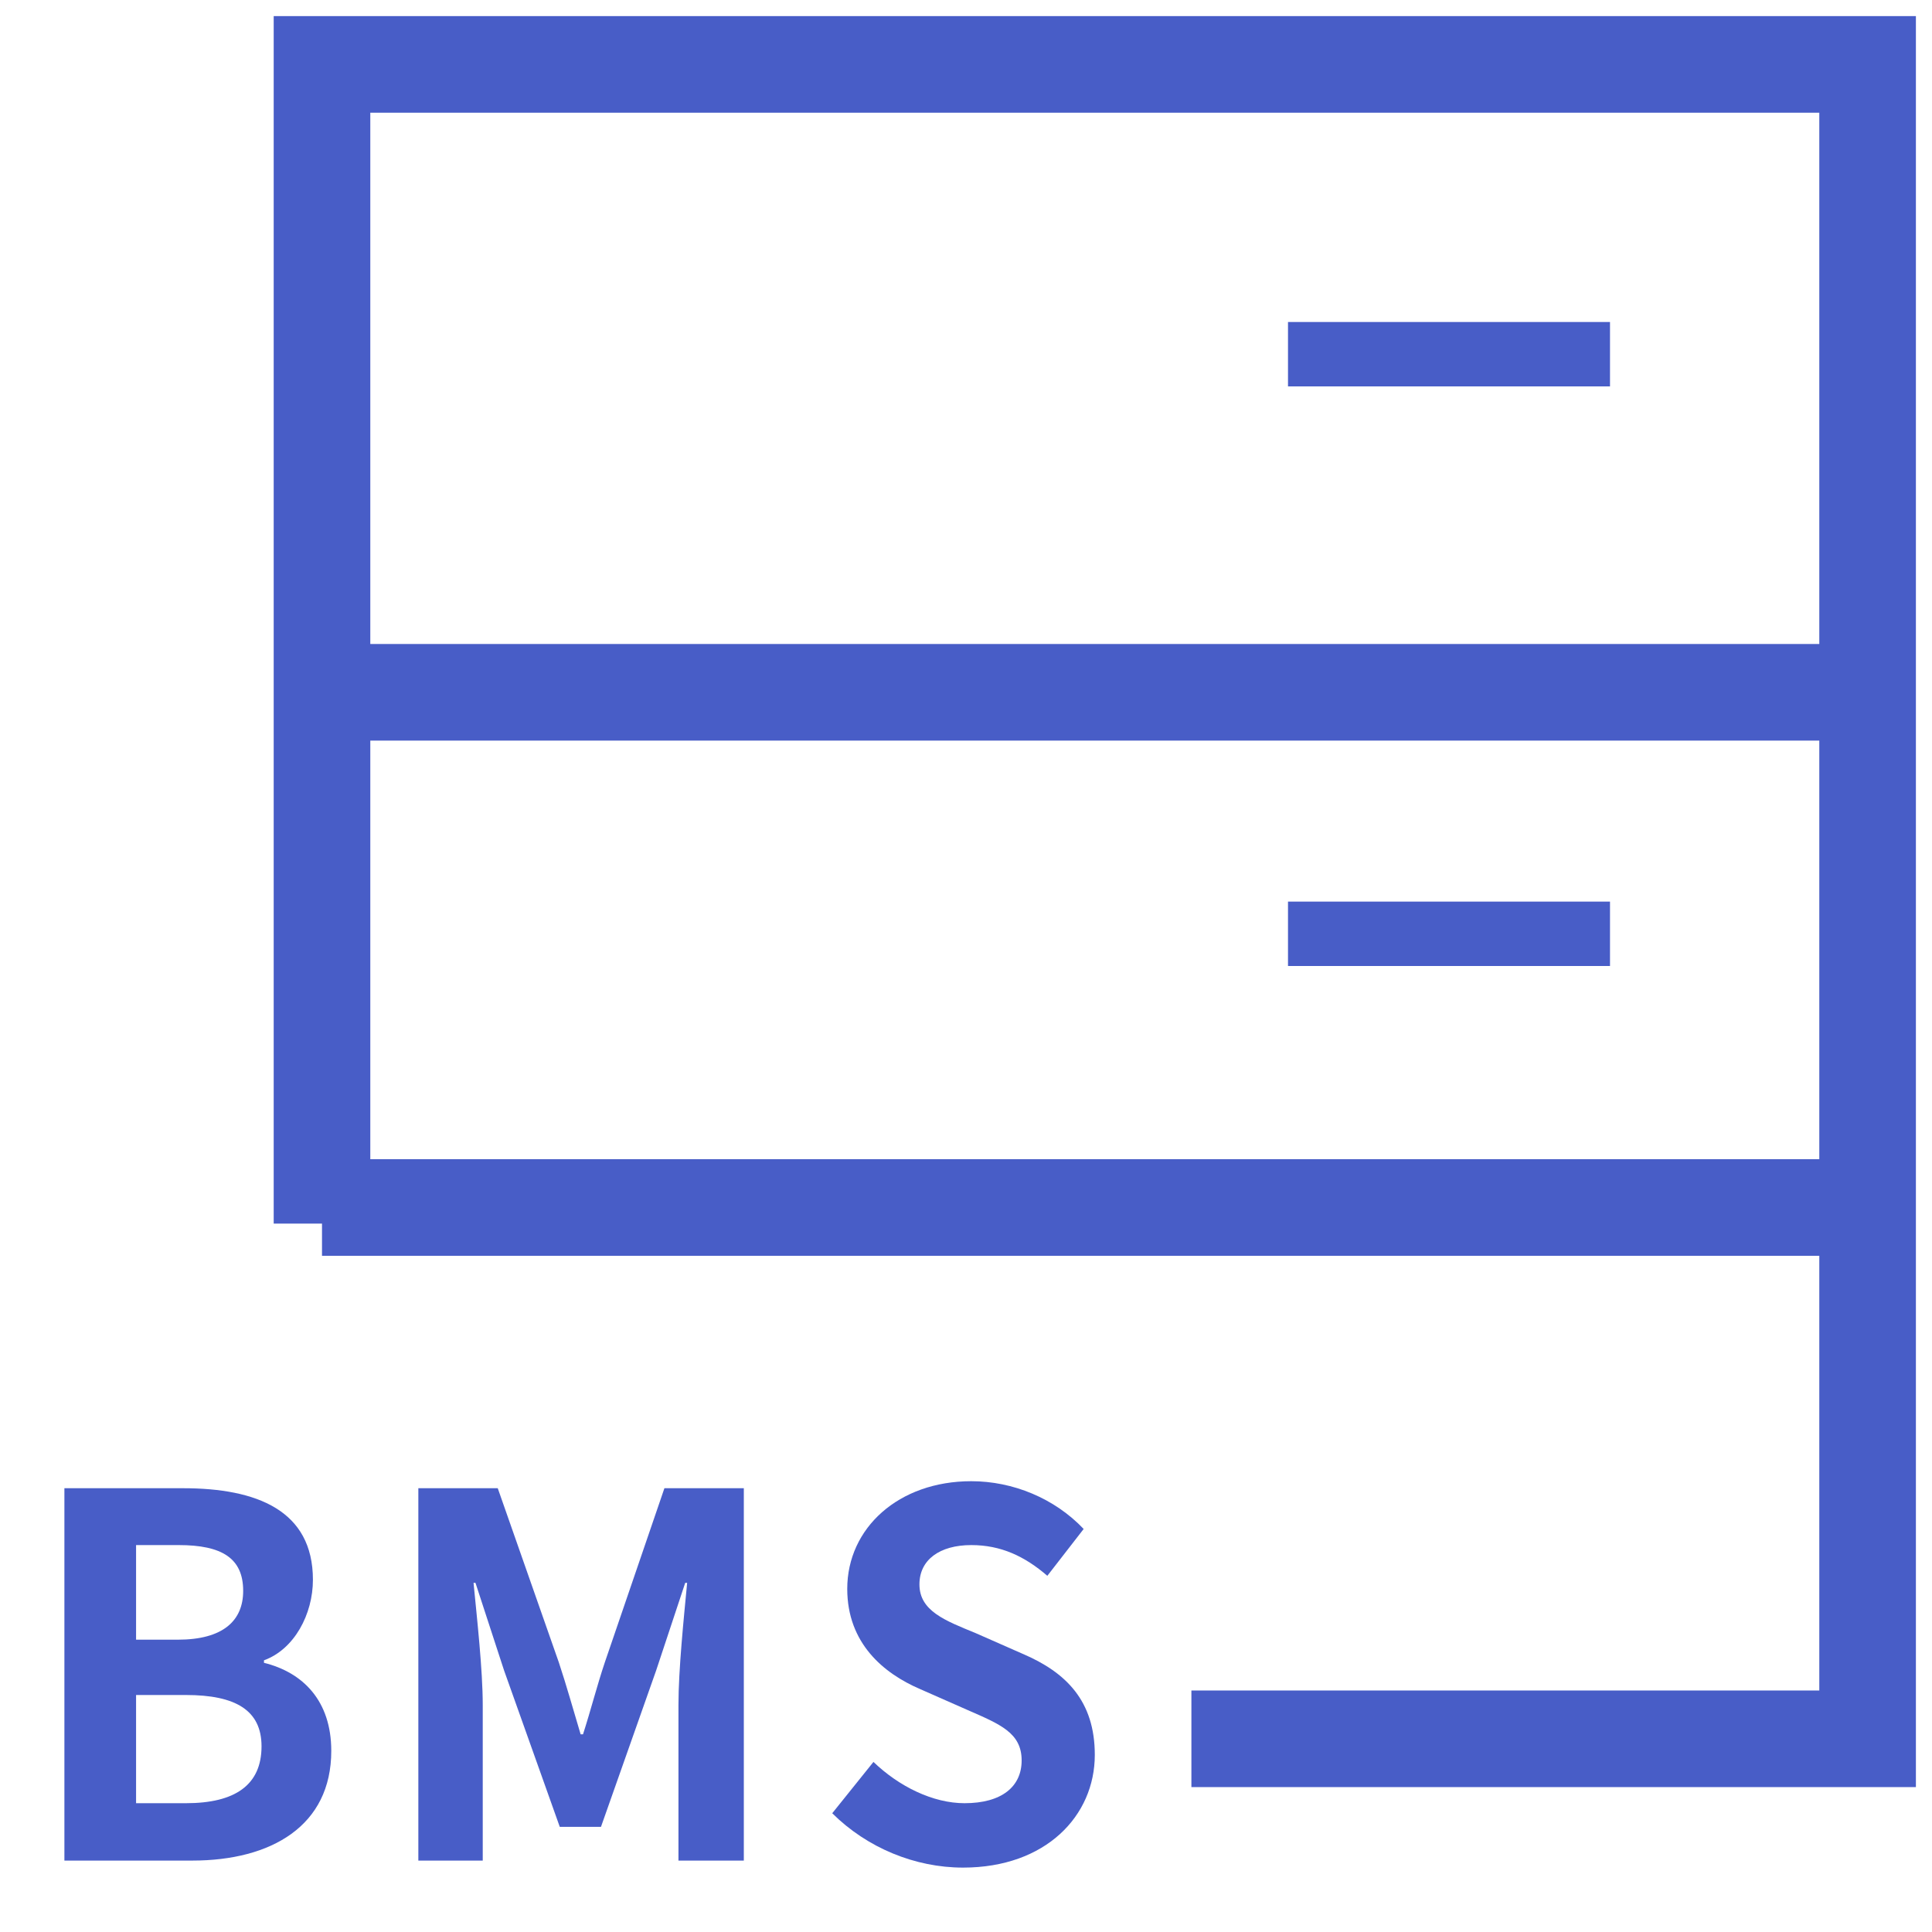 <svg width="30" height="30" viewBox="0 0 30 30" fill="none" xmlns="http://www.w3.org/2000/svg">
<path d="M18.5 27H29V1H5V19" stroke="#485DC7" stroke-width="1.5"/>
<rect x="5" y="10" width="24" height="1.5" fill="#485DC7"/>
<rect x="20" y="5" width="5" height="1" fill="#485DC7"/>
<rect x="20" y="14" width="5" height="1" fill="#485DC7"/>
<rect x="5" y="18" width="24" height="1.5" fill="#485DC7"/>
<path d="M1 28.891H2.986C4.212 28.891 5.144 28.352 5.144 27.188C5.144 26.406 4.701 25.969 4.099 25.82V25.781C4.573 25.609 4.859 25.062 4.859 24.531C4.859 23.453 3.986 23.109 2.843 23.109H1V28.891ZM2.113 25.461V23.992H2.775C3.445 23.992 3.776 24.195 3.776 24.703C3.776 25.164 3.467 25.461 2.76 25.461H2.113ZM2.113 28V26.32H2.888C3.655 26.32 4.061 26.555 4.061 27.117C4.061 27.719 3.648 28 2.888 28H2.113Z" fill="#485DC7"/>
<path d="M6.496 28.891H7.496V26.477C7.496 25.93 7.406 25.125 7.353 24.578H7.383L7.827 25.938L8.692 28.367H9.332L10.189 25.938L10.64 24.578H10.67C10.618 25.125 10.535 25.93 10.535 26.477V28.891H11.55V23.109H10.317L9.392 25.812C9.271 26.172 9.174 26.555 9.053 26.93H9.016C8.903 26.555 8.797 26.172 8.677 25.812L7.729 23.109H6.496V28.891Z" fill="#485DC7"/>
<path d="M14.954 29C16.24 29 17 28.195 17 27.25C17 26.414 16.556 25.969 15.879 25.68L15.15 25.359C14.676 25.164 14.277 25.016 14.277 24.602C14.277 24.219 14.593 23.992 15.082 23.992C15.541 23.992 15.909 24.164 16.263 24.469L16.827 23.742C16.376 23.266 15.729 23 15.082 23C13.954 23 13.156 23.727 13.156 24.672C13.156 25.516 13.72 25.984 14.285 26.227L15.029 26.555C15.526 26.773 15.864 26.906 15.864 27.336C15.864 27.742 15.556 28 14.977 28C14.488 28 13.961 27.742 13.563 27.359L12.923 28.156C13.465 28.695 14.21 29 14.954 29Z" fill="#485DC7"/>
</svg>
